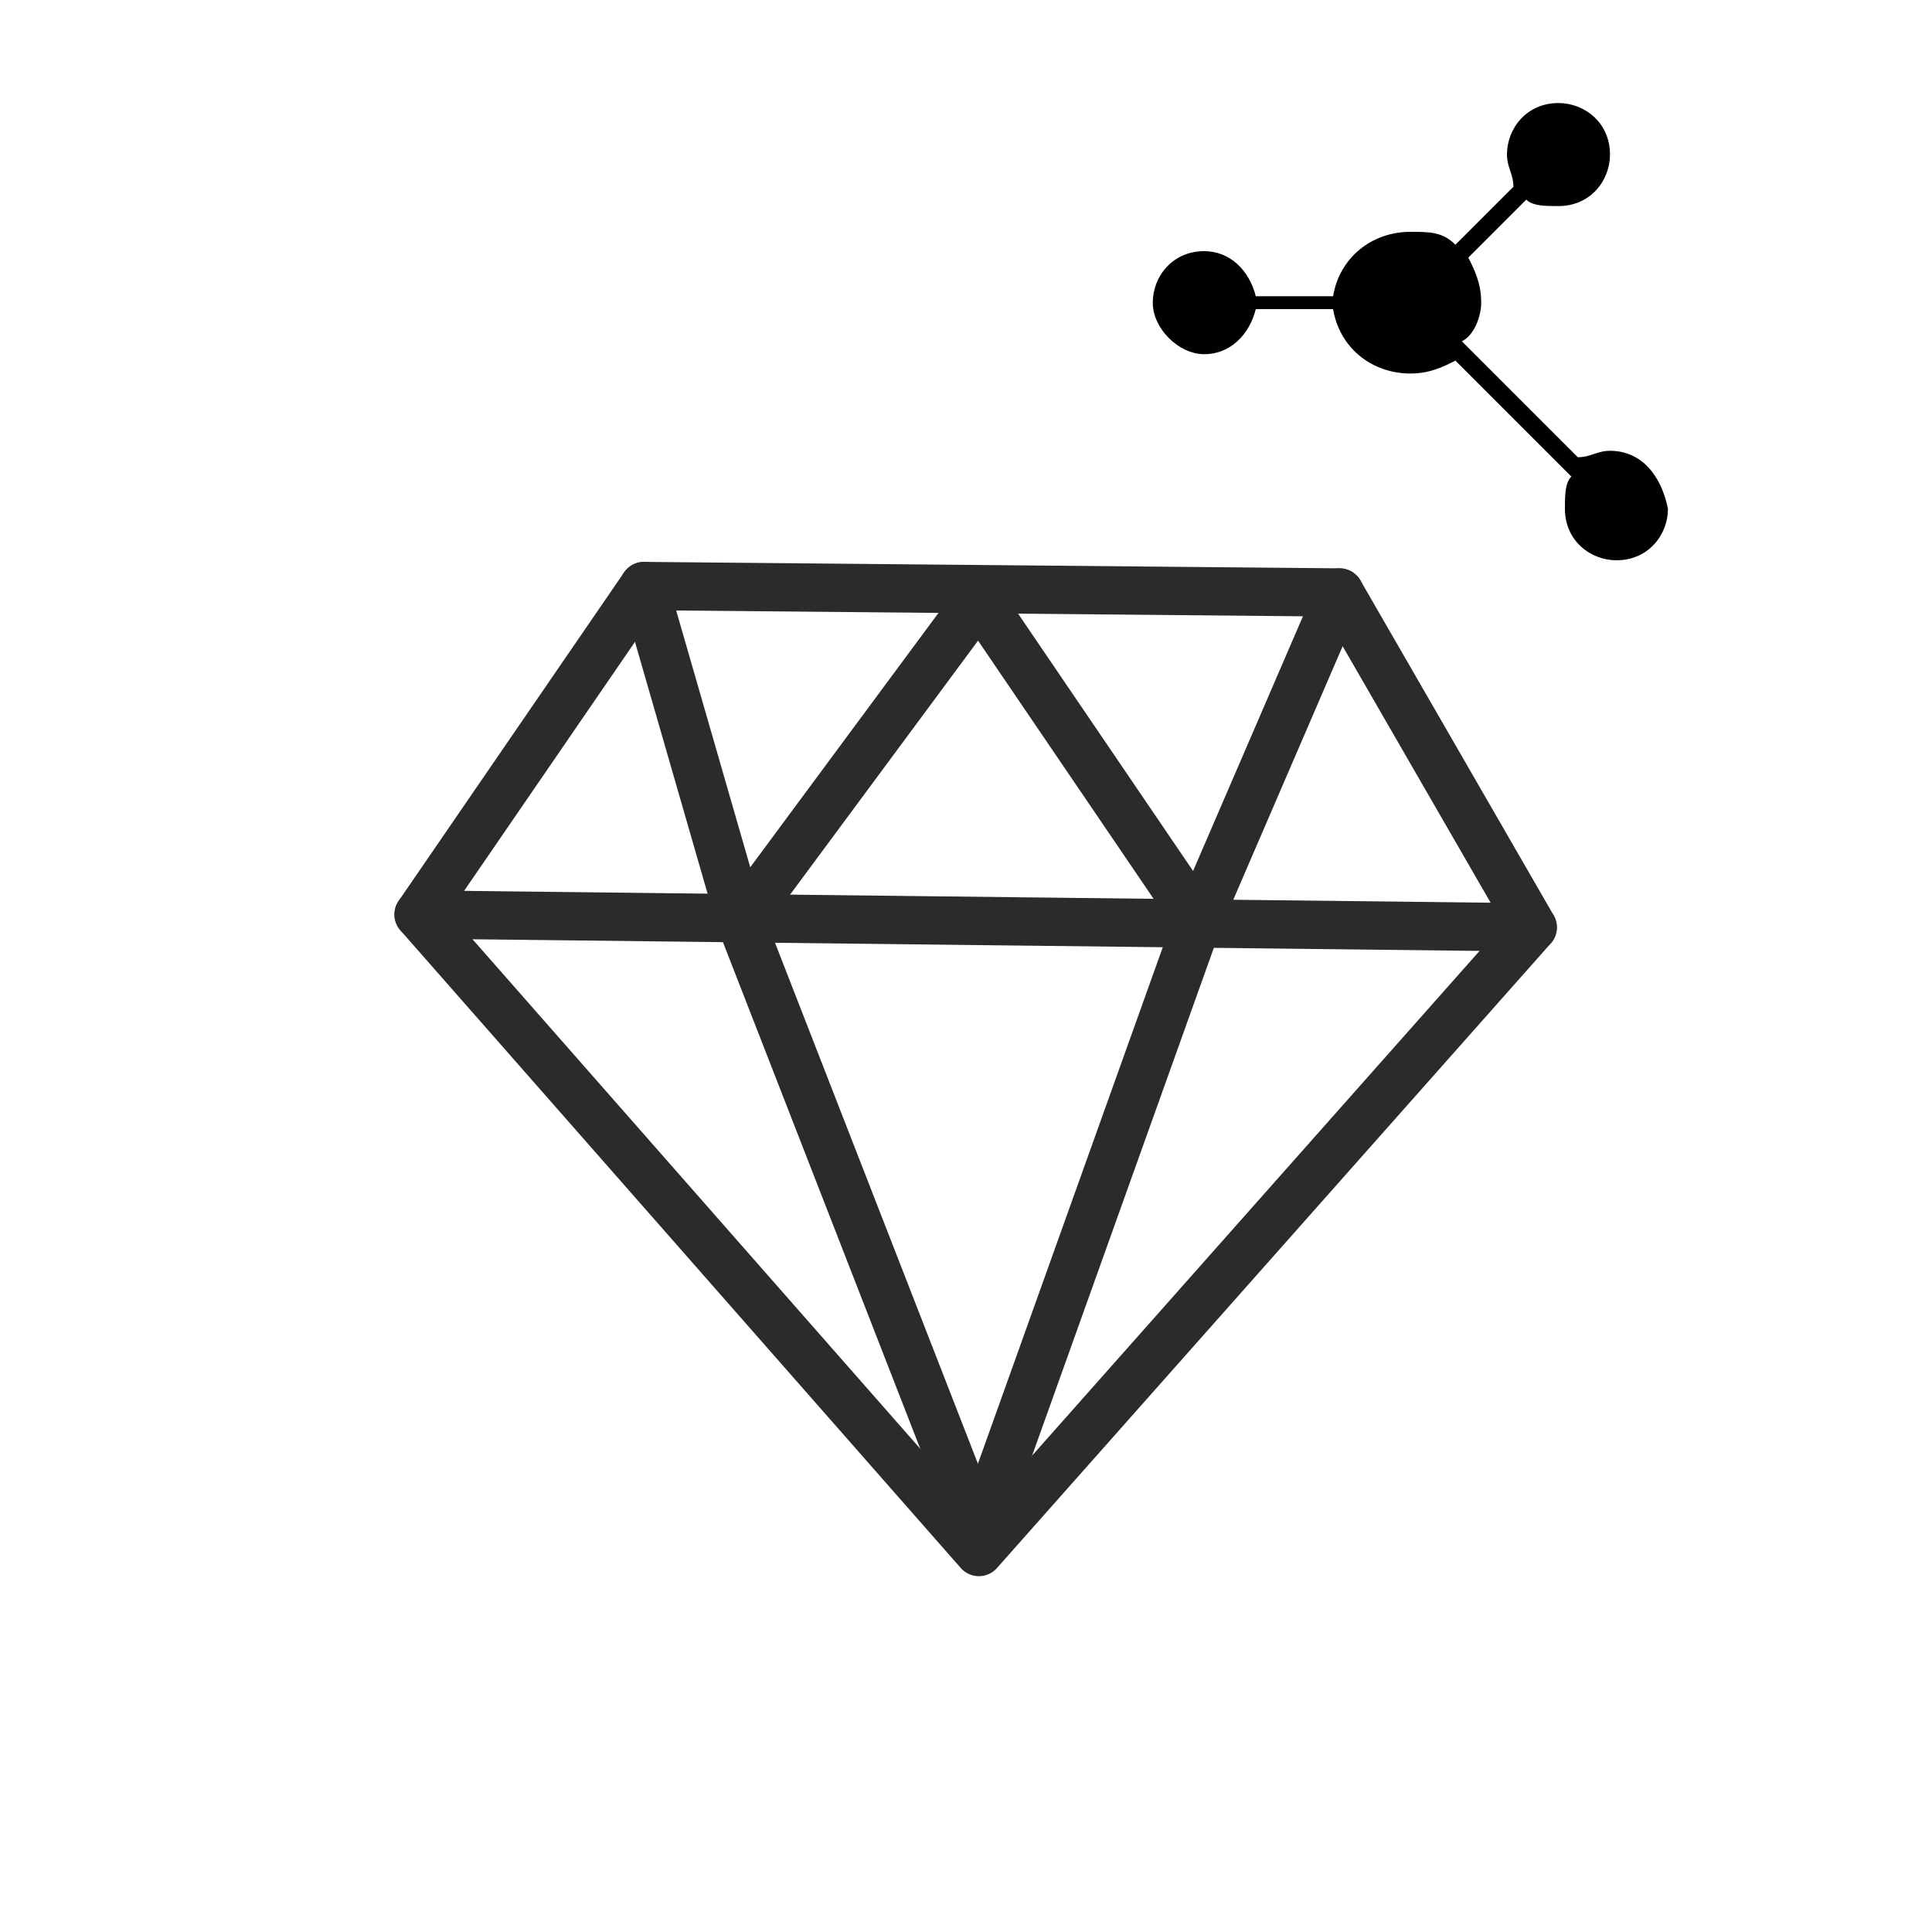 <svg xmlns="http://www.w3.org/2000/svg" viewBox="0 0 30 30"><g fill="none" stroke="#2B2B2B" stroke-width=".75" stroke-linecap="round" stroke-linejoin="round" stroke-miterlimit="10"><path d="M6.5 14.2L10 9.1l10.8.1 3 5.2-8.6 9.7z"/><path d="M10 9.1l1.5 5.2 3.7 9.5 3.4-9.5"/><path d="M11.5 14.3l3.7-5 3.4 5 2.2-5.1M6.5 14.2l17.3.2"/></g><path fill="#000101" d="M25 7c-.2 0-.3.1-.5.1l-1.8-1.8c.2-.1.3-.4.3-.6 0-.3-.1-.5-.2-.7l.9-.9c.1.1.3.1.5.1.5 0 .8-.4.8-.8 0-.5-.4-.8-.8-.8-.5 0-.8.4-.8.8 0 .2.1.3.1.5l-.9.9c-.2-.2-.4-.2-.7-.2-.6 0-1.1.4-1.2 1h-1.2c-.1-.4-.4-.7-.8-.7-.5 0-.8.4-.8.8s.4.8.8.8.7-.3.8-.7h1.2c.1.6.6 1 1.2 1 .3 0 .5-.1.7-.2l1.8 1.8c-.1.1-.1.3-.1.5 0 .5.4.8.8.8.5 0 .8-.4.8-.8-.1-.5-.4-.9-.9-.9z"/></svg>